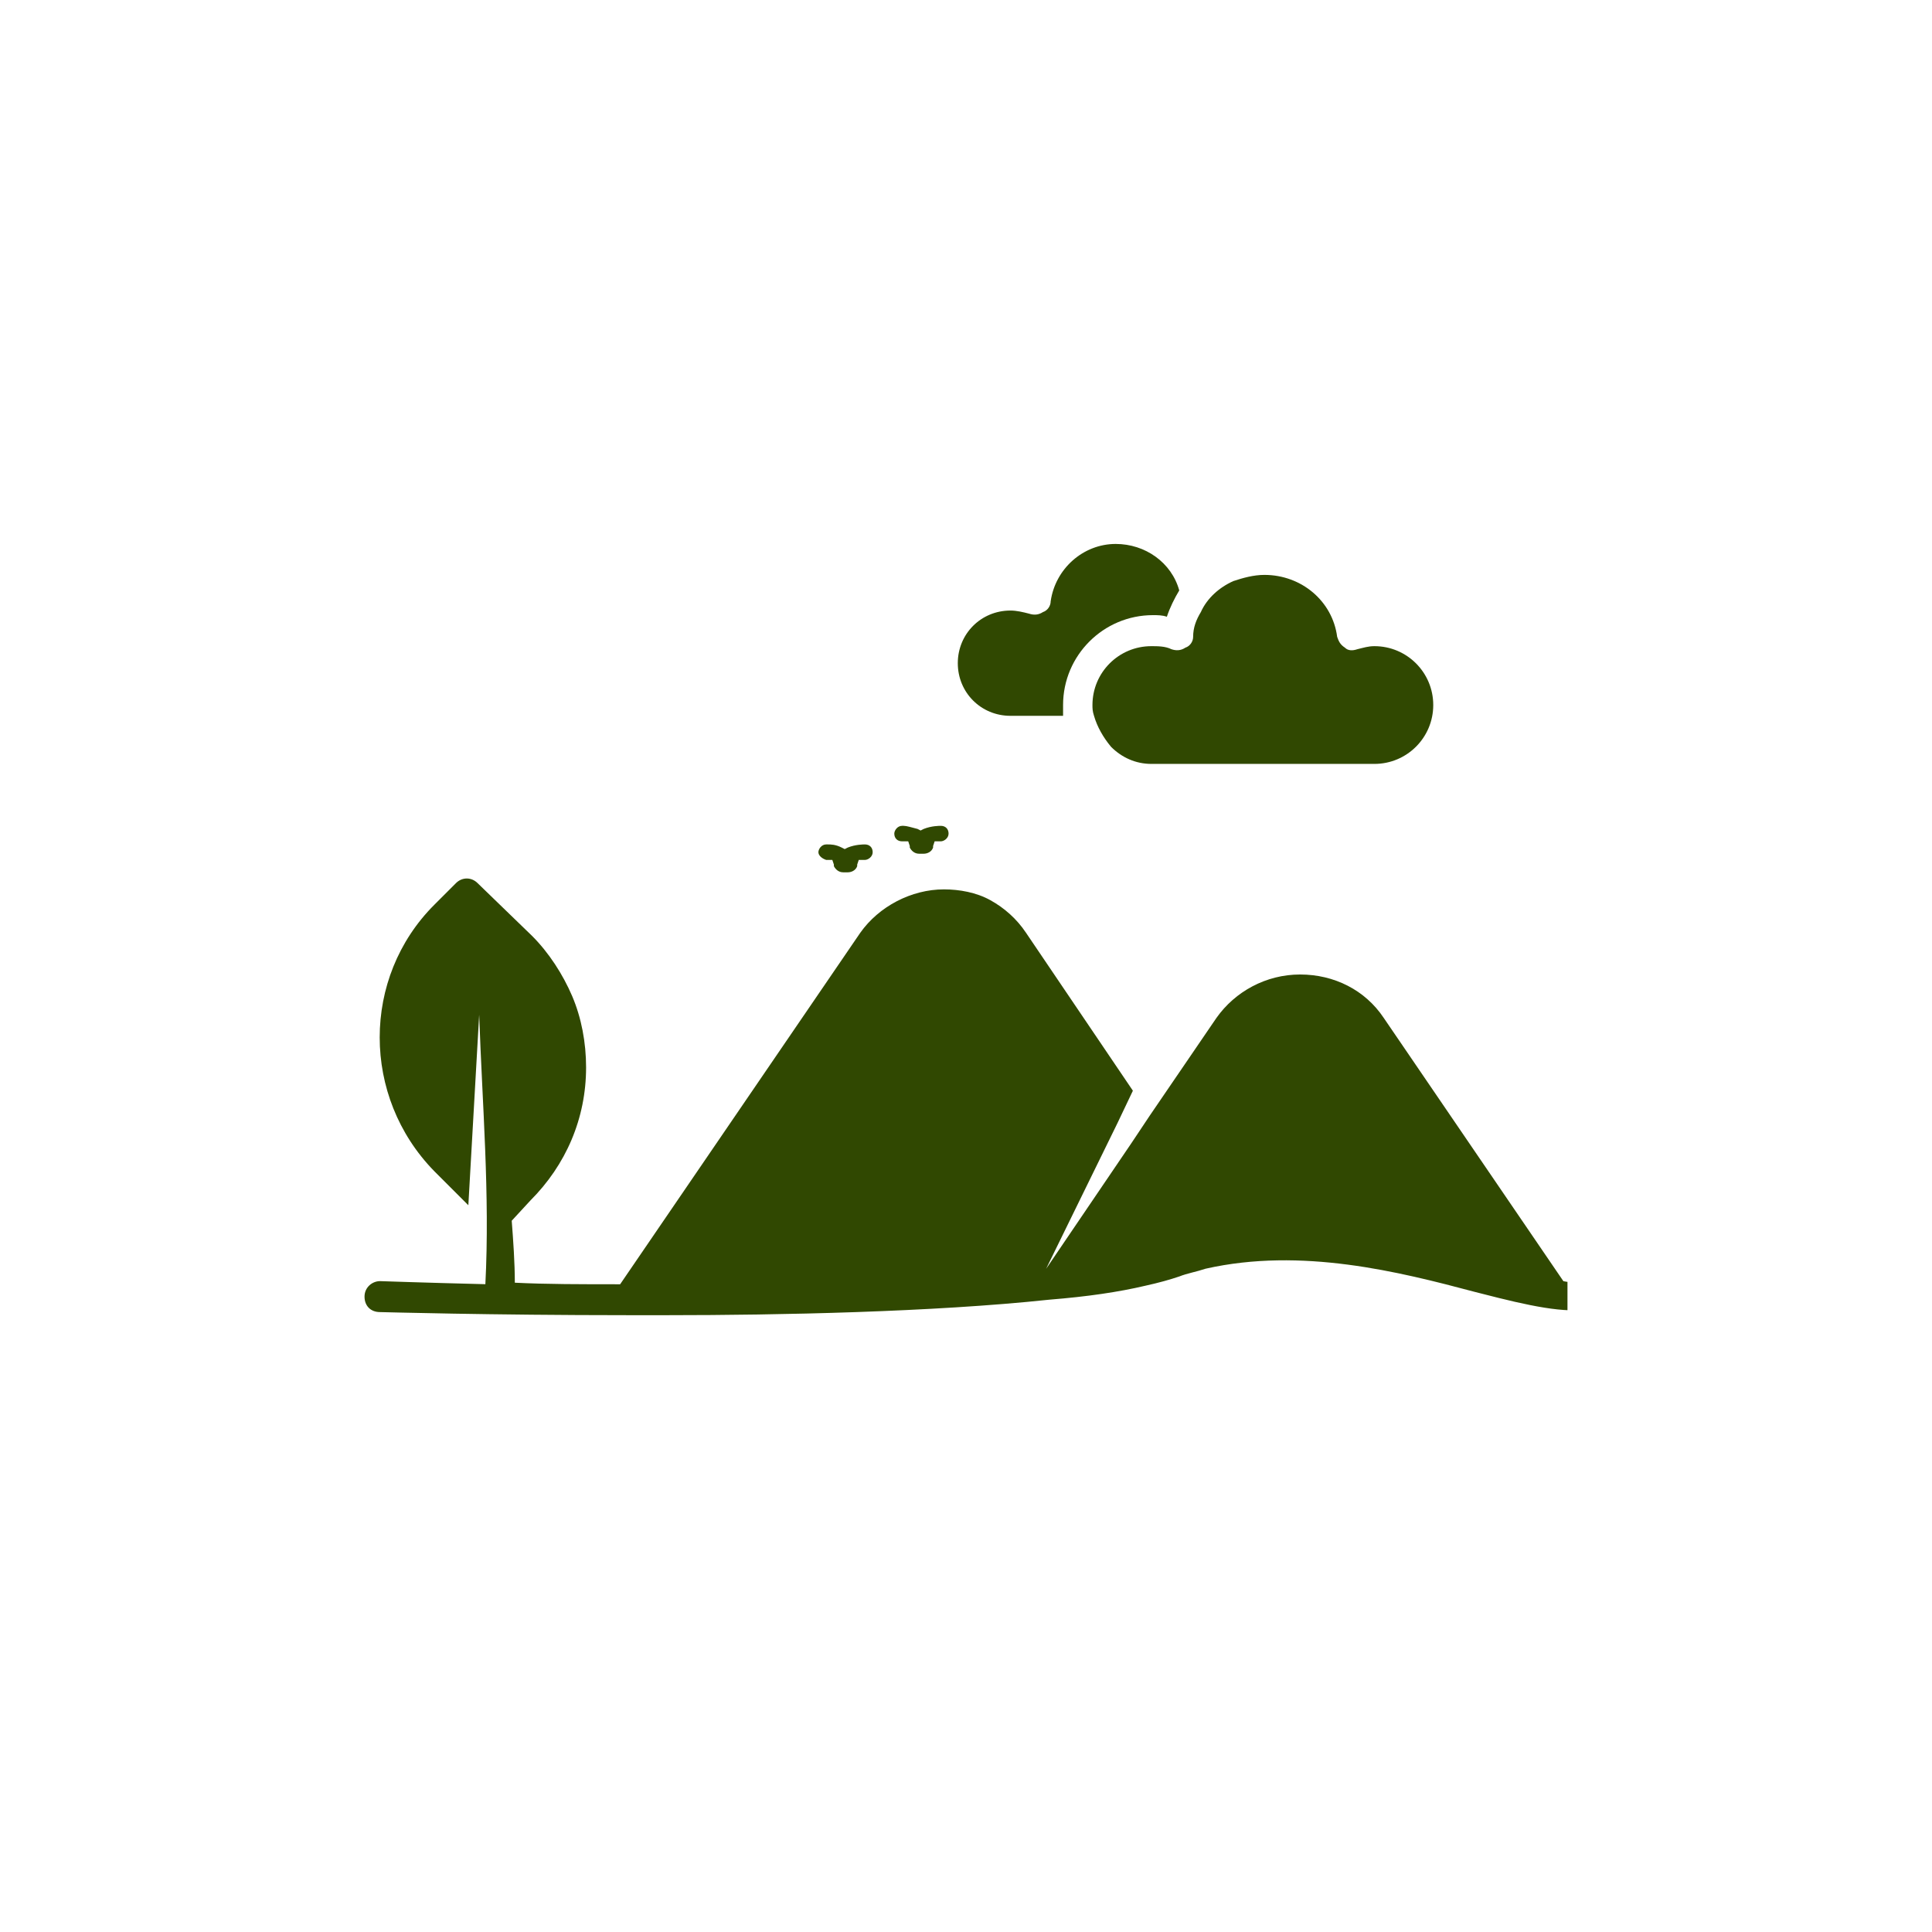 <svg width="53" height="53" viewBox="0 0 53 53" fill="none" xmlns="http://www.w3.org/2000/svg">
<g clip-path="url(#clip0_1813_8541)">
<path d="M31.628 16.875C31.756 16.875 31.884 16.875 32.01 16.919C32.095 16.663 32.222 16.409 32.35 16.197C32.138 15.431 31.416 14.922 30.607 14.922C29.714 14.922 28.951 15.602 28.823 16.494C28.823 16.622 28.738 16.749 28.611 16.791C28.483 16.875 28.355 16.875 28.229 16.834C28.06 16.791 27.889 16.749 27.719 16.749C26.913 16.749 26.275 17.387 26.275 18.193C26.275 19 26.913 19.637 27.719 19.637H29.163V19.34C29.163 17.981 30.269 16.875 31.628 16.875H31.628Z" fill="#304801"/>
<path d="M30.48 20.488C30.777 20.785 31.16 20.956 31.585 20.956H37.703C38.596 20.956 39.318 20.234 39.318 19.341C39.318 18.448 38.596 17.726 37.703 17.726C37.534 17.726 37.406 17.769 37.235 17.81C37.107 17.854 36.98 17.854 36.895 17.767C36.767 17.683 36.726 17.598 36.682 17.47C36.555 16.492 35.705 15.771 34.686 15.771C34.389 15.771 34.092 15.855 33.836 15.94C33.454 16.109 33.114 16.408 32.943 16.79C32.815 17.002 32.731 17.215 32.731 17.47C32.731 17.598 32.646 17.726 32.518 17.767C32.39 17.852 32.263 17.852 32.136 17.81C31.967 17.726 31.755 17.726 31.584 17.726C30.691 17.726 29.969 18.448 29.969 19.341C29.969 19.425 29.969 19.51 30.012 19.638C30.097 19.935 30.267 20.234 30.48 20.488L30.48 20.488Z" fill="#304801"/>
<path d="M43.441 35.146C43.272 35.19 43.101 35.19 42.888 35.146L37.959 27.923C37.449 27.158 36.599 26.733 35.665 26.733C34.731 26.733 33.881 27.201 33.371 27.923L31.544 30.6L31.034 31.365L28.697 34.808L30.653 30.814L31.078 29.921L28.146 25.588C27.891 25.206 27.552 24.907 27.169 24.695C26.787 24.482 26.319 24.398 25.894 24.398C25.001 24.398 24.11 24.866 23.6 25.588L17.012 35.231C15.95 35.231 14.973 35.231 14.123 35.188C14.123 34.635 14.08 34.041 14.038 33.488L14.548 32.935C15.525 31.958 16.078 30.683 16.078 29.281C16.078 28.6 15.95 27.921 15.696 27.325C15.441 26.731 15.059 26.135 14.591 25.669L13.102 24.227C12.933 24.057 12.677 24.057 12.508 24.227L11.914 24.821C9.917 26.817 9.917 30.089 11.914 32.129L12.848 33.063L13.145 27.837C13.23 30.301 13.442 32.766 13.315 35.229C11.572 35.186 10.468 35.145 10.425 35.145C10.213 35.145 10 35.314 10 35.569C10 35.825 10.169 35.994 10.425 35.994C10.468 35.994 13.442 36.079 17.223 36.079H18.329C21.346 36.079 25.595 35.994 28.782 35.654C29.844 35.569 30.694 35.442 31.416 35.272C31.798 35.188 32.097 35.103 32.351 35.017C32.563 34.932 32.819 34.889 33.073 34.804C35.707 34.21 38.384 34.889 40.465 35.442L40.635 35.485C41.952 35.825 42.928 36.037 43.652 35.91C43.908 35.867 44.034 35.654 43.992 35.4C43.908 35.274 43.695 35.105 43.441 35.146L43.441 35.146Z" fill="#304801"/>
<path d="M23.258 23.25L23.173 23.293L23.088 23.25C22.919 23.165 22.791 23.165 22.707 23.165H22.664C22.536 23.165 22.451 23.293 22.451 23.378C22.451 23.462 22.536 23.547 22.664 23.59H22.833L22.876 23.718V23.761C22.919 23.846 23.004 23.93 23.132 23.93H23.259C23.344 23.93 23.472 23.887 23.515 23.761V23.718L23.558 23.59H23.727C23.812 23.59 23.94 23.505 23.94 23.378C23.94 23.25 23.855 23.165 23.727 23.165C23.683 23.165 23.47 23.165 23.258 23.25Z" fill="#304801"/>
<path d="M25.34 22.74L25.255 22.783L25.171 22.74C25.001 22.697 24.873 22.655 24.789 22.655H24.746C24.618 22.655 24.533 22.783 24.533 22.868C24.533 22.995 24.618 23.08 24.746 23.08H24.915L24.958 23.208V23.251C25.001 23.336 25.086 23.42 25.214 23.42H25.341C25.426 23.42 25.554 23.377 25.597 23.251V23.208L25.64 23.08H25.81C25.894 23.08 26.022 22.995 26.022 22.868C26.022 22.74 25.937 22.655 25.81 22.655C25.765 22.655 25.552 22.655 25.34 22.74Z" fill="#304801"/>
</g>
<defs>
<clipPath id="clip0_1813_8541">
<rect width="33" height="33" fill="white" transform="translate(10 10)"/>
</clipPath>
</defs>
</svg>
